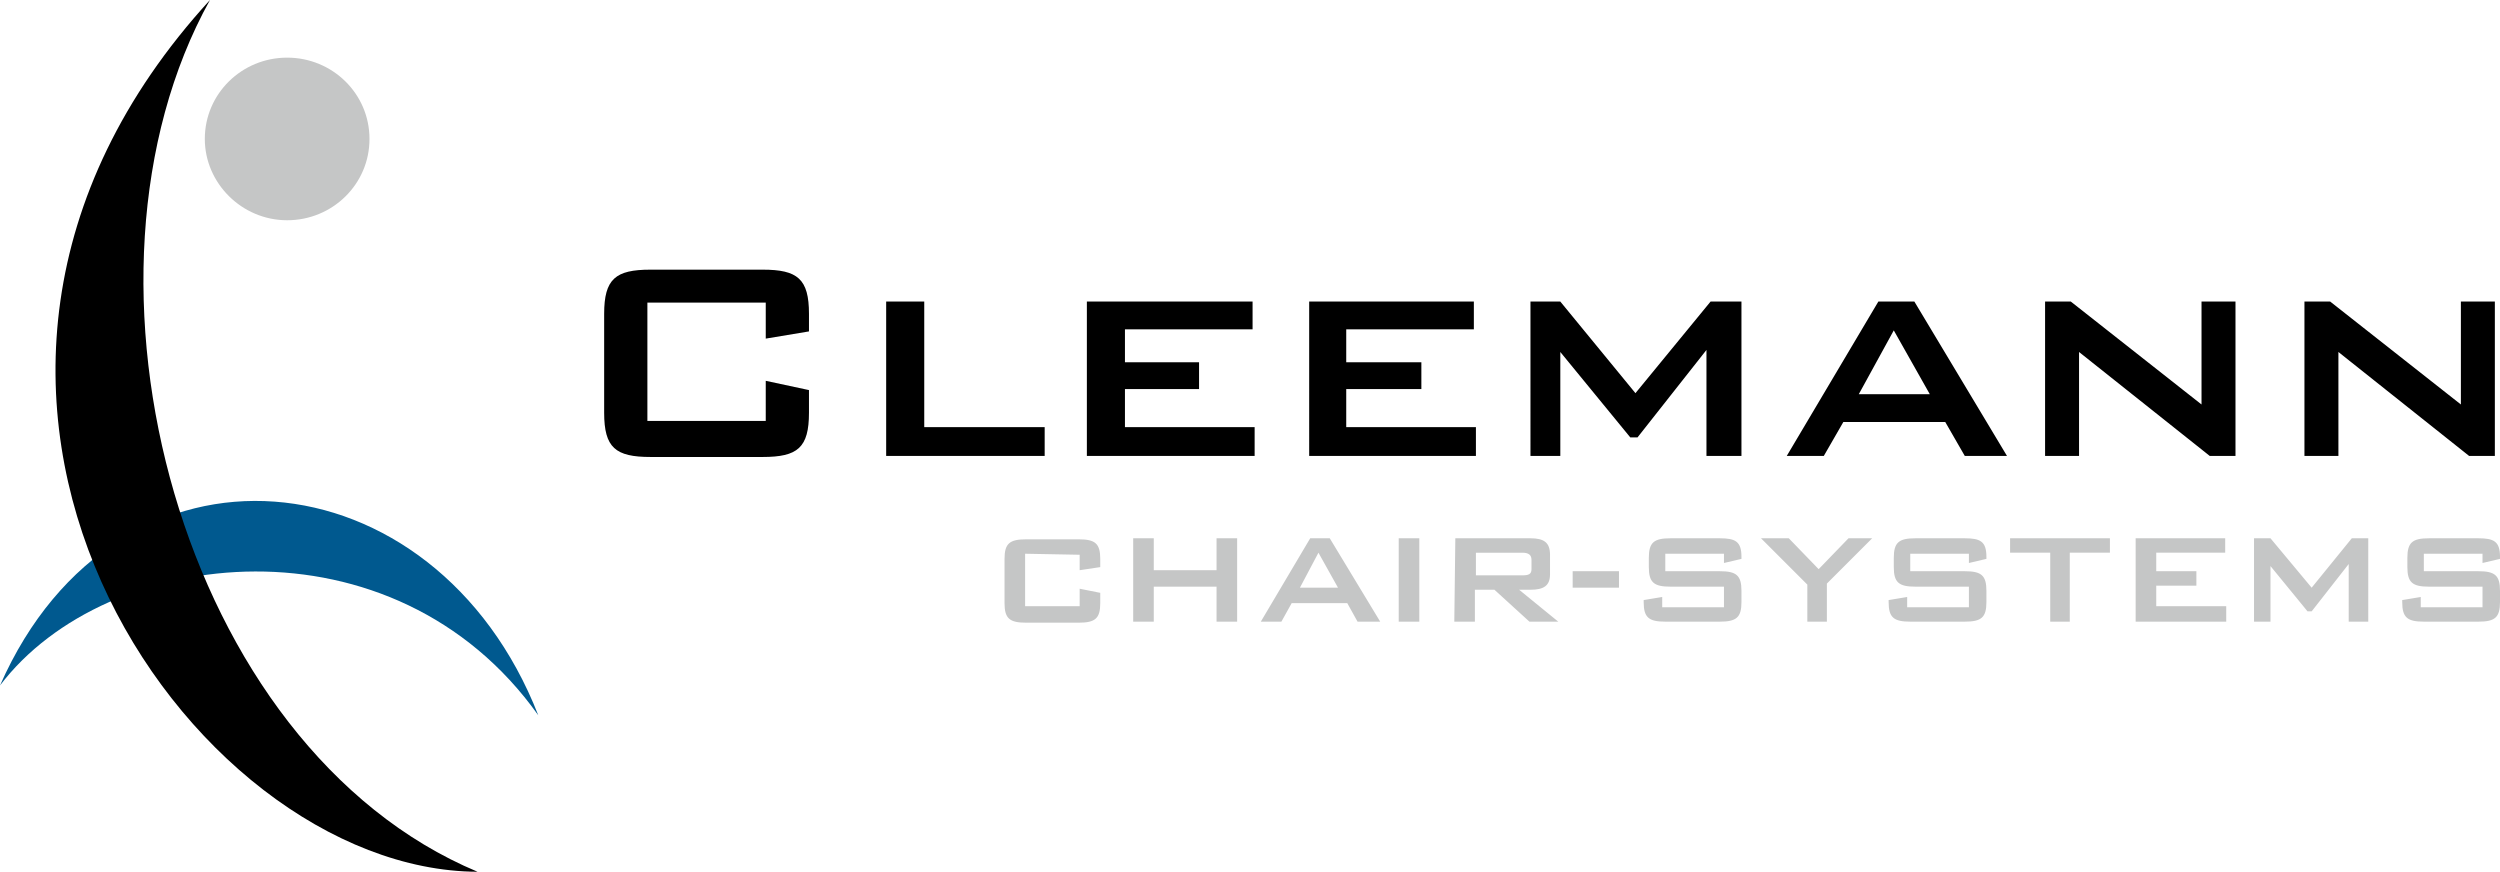 <?xml version="1.0" encoding="utf-8"?>
<svg xmlns="http://www.w3.org/2000/svg" height="84.7" id="Ebene_1" viewBox="0 0 242.9 84.7" width="242.9">
  <style>.st0{fill:#c5c6c6}.st1{fill:#00598f}</style>
  <path d="M62.9 29.3v11.6h11.5V37l4.2.9v2.2c0 3.4-1.1 4.3-4.5 4.3H63.2c-3.4 0-4.5-.9-4.5-4.3v-9.6c0-3.4 1.1-4.3 4.5-4.3h10.9c3.4 0 4.5.9 4.5 4.3v1.7l-4.2.7v-3.5H62.9v-.1zM86.1 29.3h3.7v12.2h11.7v2.8H86.1zM105.6 29.3h16.1V32h-12.4v3.2h7.2v2.6h-7.2v3.7h12.6v2.8h-16.3zM127.2 29.3h16V32h-12.4v3.2h7.3v2.6h-7.3v3.7h12.6v2.8h-16.2zM148.7 29.3h2.9l7.3 8.9 7.3-8.9h3v15h-3.4V34l-6.7 8.5h-.7l-6.8-8.3v10.1h-2.9zM182.5 29.3h3.5l9 15h-4.1L189 41h-9.9l-1.9 3.3h-3.6l8.9-15zm5 9l-3.5-6.2-3.4 6.2h6.9zM198.7 29.3h2.5l12.7 10v-10h3.3v15h-2.5L202 34.2v10.1h-3.3zM223.9 29.3h2.5l12.7 10v-10h3.3v15h-2.5l-12.7-10.1v10.1h-3.3z"/>
  <path class="st0" d="M99.6 53.8v5.1h5.3v-1.7l2 .4v1c0 1.5-.5 1.9-2.1 1.9h-5.1c-1.6 0-2.1-.4-2.1-1.9v-4.3c0-1.5.5-1.9 2.1-1.9h5.1c1.6 0 2.1.4 2.1 1.9v.8l-2 .3v-1.5l-5.3-.1zM110.1 52.3h2v3.1h6.1v-3.1h2v8.1h-2V57h-6.1v3.4h-2zM127.3 52.3h1.9l4.9 8.1h-2.2l-1-1.8h-5.4l-1 1.8h-2l4.8-8.1zm2.7 4.8l-1.9-3.4-1.8 3.4h3.7zM135.9 52.3h2v8.1h-2zM141.4 52.3h7.3c1.3 0 1.9.4 1.9 1.6v1.9c0 1.1-.6 1.5-1.9 1.5h-1.1l3.8 3.1h-2.8l-3.4-3.1h-1.9v3.1h-2l.1-8.1zm2 1.4v2.2h4.5c.6 0 .9-.1.9-.6v-.9c0-.5-.3-.7-.9-.7h-4.5zM152.8 55.5h4.5v1.6h-4.5zM161.8 53.8v1.7h5.3c1.6 0 2.1.4 2.1 1.9v1.1c0 1.5-.5 1.9-2.1 1.9h-5.3c-1.6 0-2.1-.4-2.1-1.9v-.2l1.8-.3v1h6v-2h-5.2c-1.6 0-2.1-.4-2.1-1.9v-.9c0-1.5.5-1.9 2.1-1.9h4.8c1.5 0 2.1.3 2.1 1.8v.2l-1.7.4v-.9h-5.7zM175.6 56.8l-4.5-4.5h2.7l2.9 3 2.9-3h2.3l-4.4 4.4v3.7h-1.9zM185.6 53.8v1.7h5.3c1.6 0 2.1.4 2.1 1.9v1.1c0 1.5-.5 1.9-2.1 1.9h-5.3c-1.6 0-2.1-.4-2.1-1.9v-.2l1.8-.3v1h6v-2h-5.2c-1.6 0-2.1-.4-2.1-1.9v-.9c0-1.5.5-1.9 2.1-1.9h4.8c1.5 0 2.1.3 2.1 1.8v.2l-1.7.4v-.9h-5.7zM201.1 60.4h-1.9v-6.7h-3.9v-1.4h9.7v1.4h-3.9zM207.5 52.3h8.7v1.4h-6.7v1.8h3.9v1.4h-3.9v2h6.8v1.5h-8.8zM219 52.3h1.6l4 4.8 3.9-4.8h1.6v8.1h-1.9v-5.6l-3.6 4.6h-.4l-3.6-4.4v5.4H219zM235.5 53.8v1.7h5.3c1.6 0 2.1.4 2.1 1.9v1.1c0 1.5-.5 1.9-2.1 1.9h-5.3c-1.6 0-2.1-.4-2.1-1.9v-.2l1.8-.3v1h6v-2H236c-1.6 0-2.1-.4-2.1-1.9v-.9c0-1.5.5-1.9 2.1-1.9h4.8c1.5 0 2.1.3 2.1 1.8v.2l-1.7.4v-.9h-5.7zM35.9 13.5c0 4.4-3.6 7.9-8 7.9s-8-3.6-8-7.9c0-4.4 3.6-7.9 8-7.9s8 3.5 8 7.9"/>
  <path class="st1" d="M52.3 69.5C42.3 43.9 11.4 40.7 0 66.6c10.4-13.7 38.3-16.8 52.3 2.9"/>
  <path d="M20.4 0c-15 27-2.9 72.6 26 84.7-28.1-.1-60.7-46.8-26-84.7"/>
</svg>